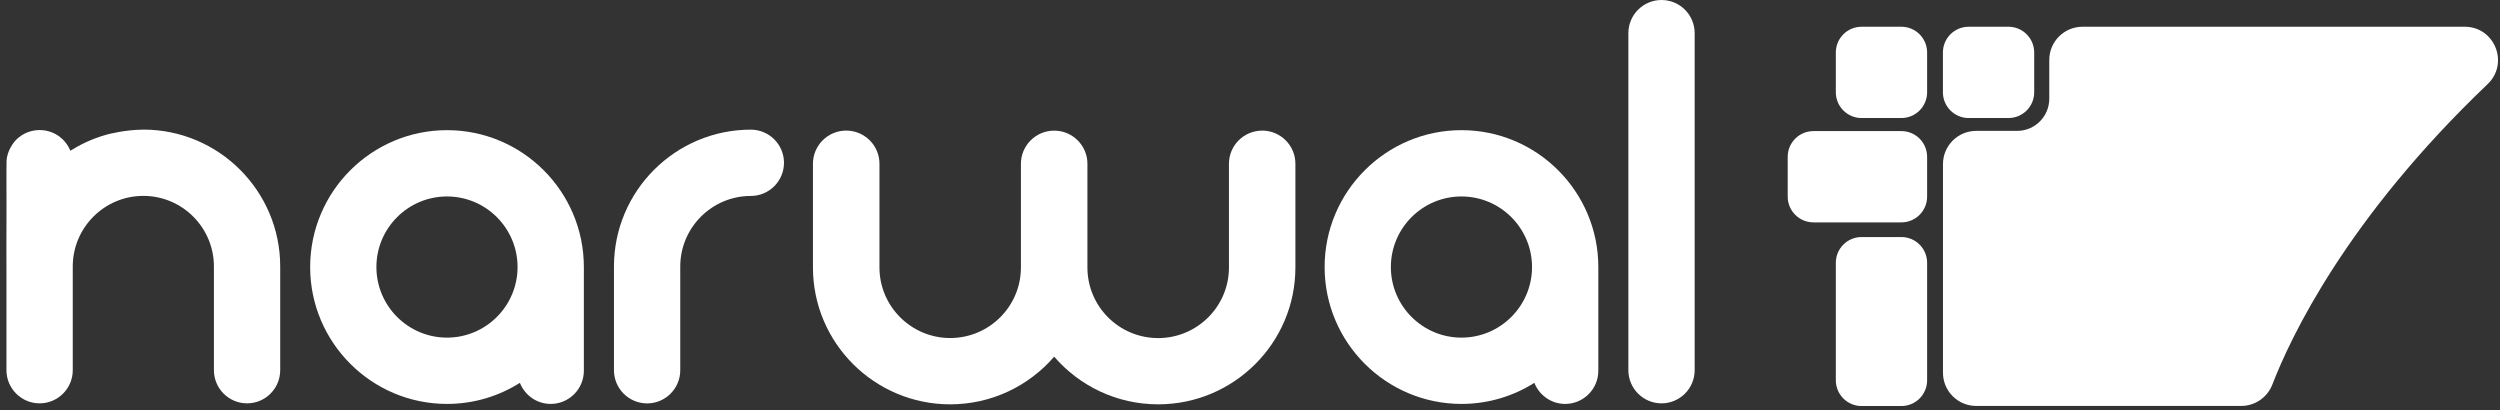<svg width="390" height="64" viewBox="0 0 390 64" fill="none" xmlns="http://www.w3.org/2000/svg">
<rect x="0" y="0" width="390" height="64" fill="#333333" stroke="none"/>
<path d="M354.483 59.998C357.31 52.669 366.025 34.143 388.078 13.113C391.461 9.883 389.174 4.172 384.494 4.172H324.874C322.007 4.172 319.687 6.492 319.687 9.359V15.4C319.687 18.171 317.44 20.418 314.669 20.418H308.29C305.422 20.418 303.103 22.738 303.103 25.605V58.138C303.103 61.005 305.422 63.325 308.29 63.325H349.626C351.784 63.325 353.709 61.996 354.483 59.99" fill="white"/>
<path d="M296.611 18.413H290.409C288.185 18.413 286.389 16.616 286.389 14.393V8.191C286.389 5.968 288.185 4.172 290.409 4.172H296.611C298.834 4.172 300.63 5.968 300.63 8.191V14.393C300.63 16.616 298.834 18.413 296.611 18.413Z" fill="white"/>
<path d="M296.611 63.341H290.409C288.185 63.341 286.389 61.545 286.389 59.322V40.998C286.389 38.775 288.185 36.979 290.409 36.979H296.611C298.834 36.979 300.63 38.775 300.63 40.998V59.322C300.63 61.545 298.834 63.341 296.611 63.341Z" fill="white"/>
<path d="M296.611 34.691H282.902C280.679 34.691 278.882 32.895 278.882 30.672V24.47C278.882 22.246 280.679 20.45 282.902 20.45H296.611C298.834 20.45 300.63 22.246 300.63 24.47V30.672C300.63 32.895 298.834 34.691 296.611 34.691Z" fill="white"/>
<path d="M313.316 18.413H307.114C304.891 18.413 303.094 16.616 303.094 14.393V8.191C303.094 5.968 304.891 4.172 307.114 4.172H313.316C315.539 4.172 317.335 5.968 317.335 8.191V14.393C317.335 16.616 315.539 18.413 313.316 18.413Z" fill="white"/>
<path d="M69.738 20.305C57.962 20.305 48.385 29.882 48.385 41.658C48.385 53.434 57.962 63.011 69.738 63.011C73.91 63.011 77.808 61.803 81.103 59.725C81.86 61.642 83.728 63.011 85.911 63.011C88.763 63.011 91.082 60.691 91.082 57.84V41.658C91.082 29.882 81.505 20.305 69.73 20.305M80.74 41.658C80.74 47.731 75.803 52.669 69.73 52.669C63.657 52.669 58.719 47.731 58.719 41.658C58.719 35.585 63.657 30.648 69.73 30.648C75.803 30.648 80.74 35.585 80.74 41.658Z" fill="white"/>
<path d="M227.994 20.305C216.218 20.305 206.641 29.882 206.641 41.658C206.641 53.434 216.218 63.011 227.994 63.011C232.166 63.011 236.064 61.803 239.359 59.725C240.116 61.642 241.984 63.011 244.167 63.011C247.019 63.011 249.338 60.691 249.338 57.84V41.658C249.338 29.882 239.761 20.305 227.986 20.305M238.996 41.658C238.996 47.731 234.059 52.669 227.986 52.669C221.912 52.669 216.975 47.731 216.975 41.658C216.975 35.585 221.912 30.648 227.986 30.648C234.059 30.648 238.996 35.585 238.996 41.658Z" fill="white"/>
<path d="M196.895 20.378C194.036 20.378 191.716 22.698 191.716 25.549V41.731C191.716 47.804 186.762 52.741 180.673 52.741C174.584 52.741 169.671 47.836 169.638 41.787V41.731V25.549C169.638 22.698 167.311 20.378 164.451 20.378C161.592 20.378 159.264 22.698 159.264 25.549V41.755C159.248 47.812 154.302 52.733 148.229 52.733C142.156 52.733 137.195 47.796 137.195 41.723V25.541C137.195 22.69 134.867 20.37 132.007 20.37C129.148 20.37 126.82 22.69 126.82 25.541V41.723C126.82 53.498 136.421 63.075 148.229 63.075C154.705 63.075 160.521 60.192 164.451 55.641C168.382 60.192 174.197 63.075 180.673 63.075C192.481 63.075 202.082 53.498 202.082 41.723V25.541C202.082 22.69 199.754 20.37 196.895 20.37" fill="white"/>
<path d="M117.131 20.225C105.355 20.225 95.778 29.802 95.778 41.578V57.76C95.778 60.611 98.098 62.931 100.949 62.931C103.8 62.931 106.12 60.611 106.12 57.76V41.578C106.12 35.505 111.058 30.567 117.131 30.567C119.982 30.567 122.302 28.248 122.302 25.396C122.302 22.545 119.982 20.225 117.131 20.225Z" fill="white"/>
<path d="M259.197 0C256.346 0 254.026 2.32 254.026 5.171V57.751C254.026 60.602 256.346 62.922 259.197 62.922C262.048 62.922 264.368 60.602 264.368 57.751V5.171C264.368 2.32 262.048 0 259.197 0Z" fill="white"/>
<path d="M22.361 20.225C19.534 20.225 16.763 20.966 16.763 20.966C14.21 21.658 12.26 22.706 10.98 23.519C10.827 23.157 10.569 22.633 10.118 22.101C9.796 21.723 9.022 20.925 7.742 20.523C5.994 19.975 4.536 20.539 4.174 20.692C3.763 20.861 3.006 21.248 2.329 22.013C2.257 22.101 1.097 23.43 1.024 25.106C1.024 25.218 1.024 25.686 1.008 26.62C1.008 27.071 1.008 27.433 1.008 27.643C1.008 28.384 1.008 28.948 1.008 29.367C1.008 30.575 1.016 31.654 1.016 31.823C1.024 33.354 1.016 34.288 1.008 35.69C1 37.172 0.992 39.403 1.008 42.568V57.751C1.008 60.602 3.328 62.922 6.179 62.922C9.03 62.922 11.35 60.602 11.35 57.751V41.569C11.35 35.496 16.288 30.559 22.361 30.559C28.434 30.559 33.371 35.496 33.371 41.569V57.751C33.371 60.602 35.691 62.922 38.542 62.922C41.394 62.922 43.713 60.602 43.713 57.751V41.569C43.713 29.794 34.136 20.217 22.361 20.217V20.225Z" fill="white"/>
</svg>
